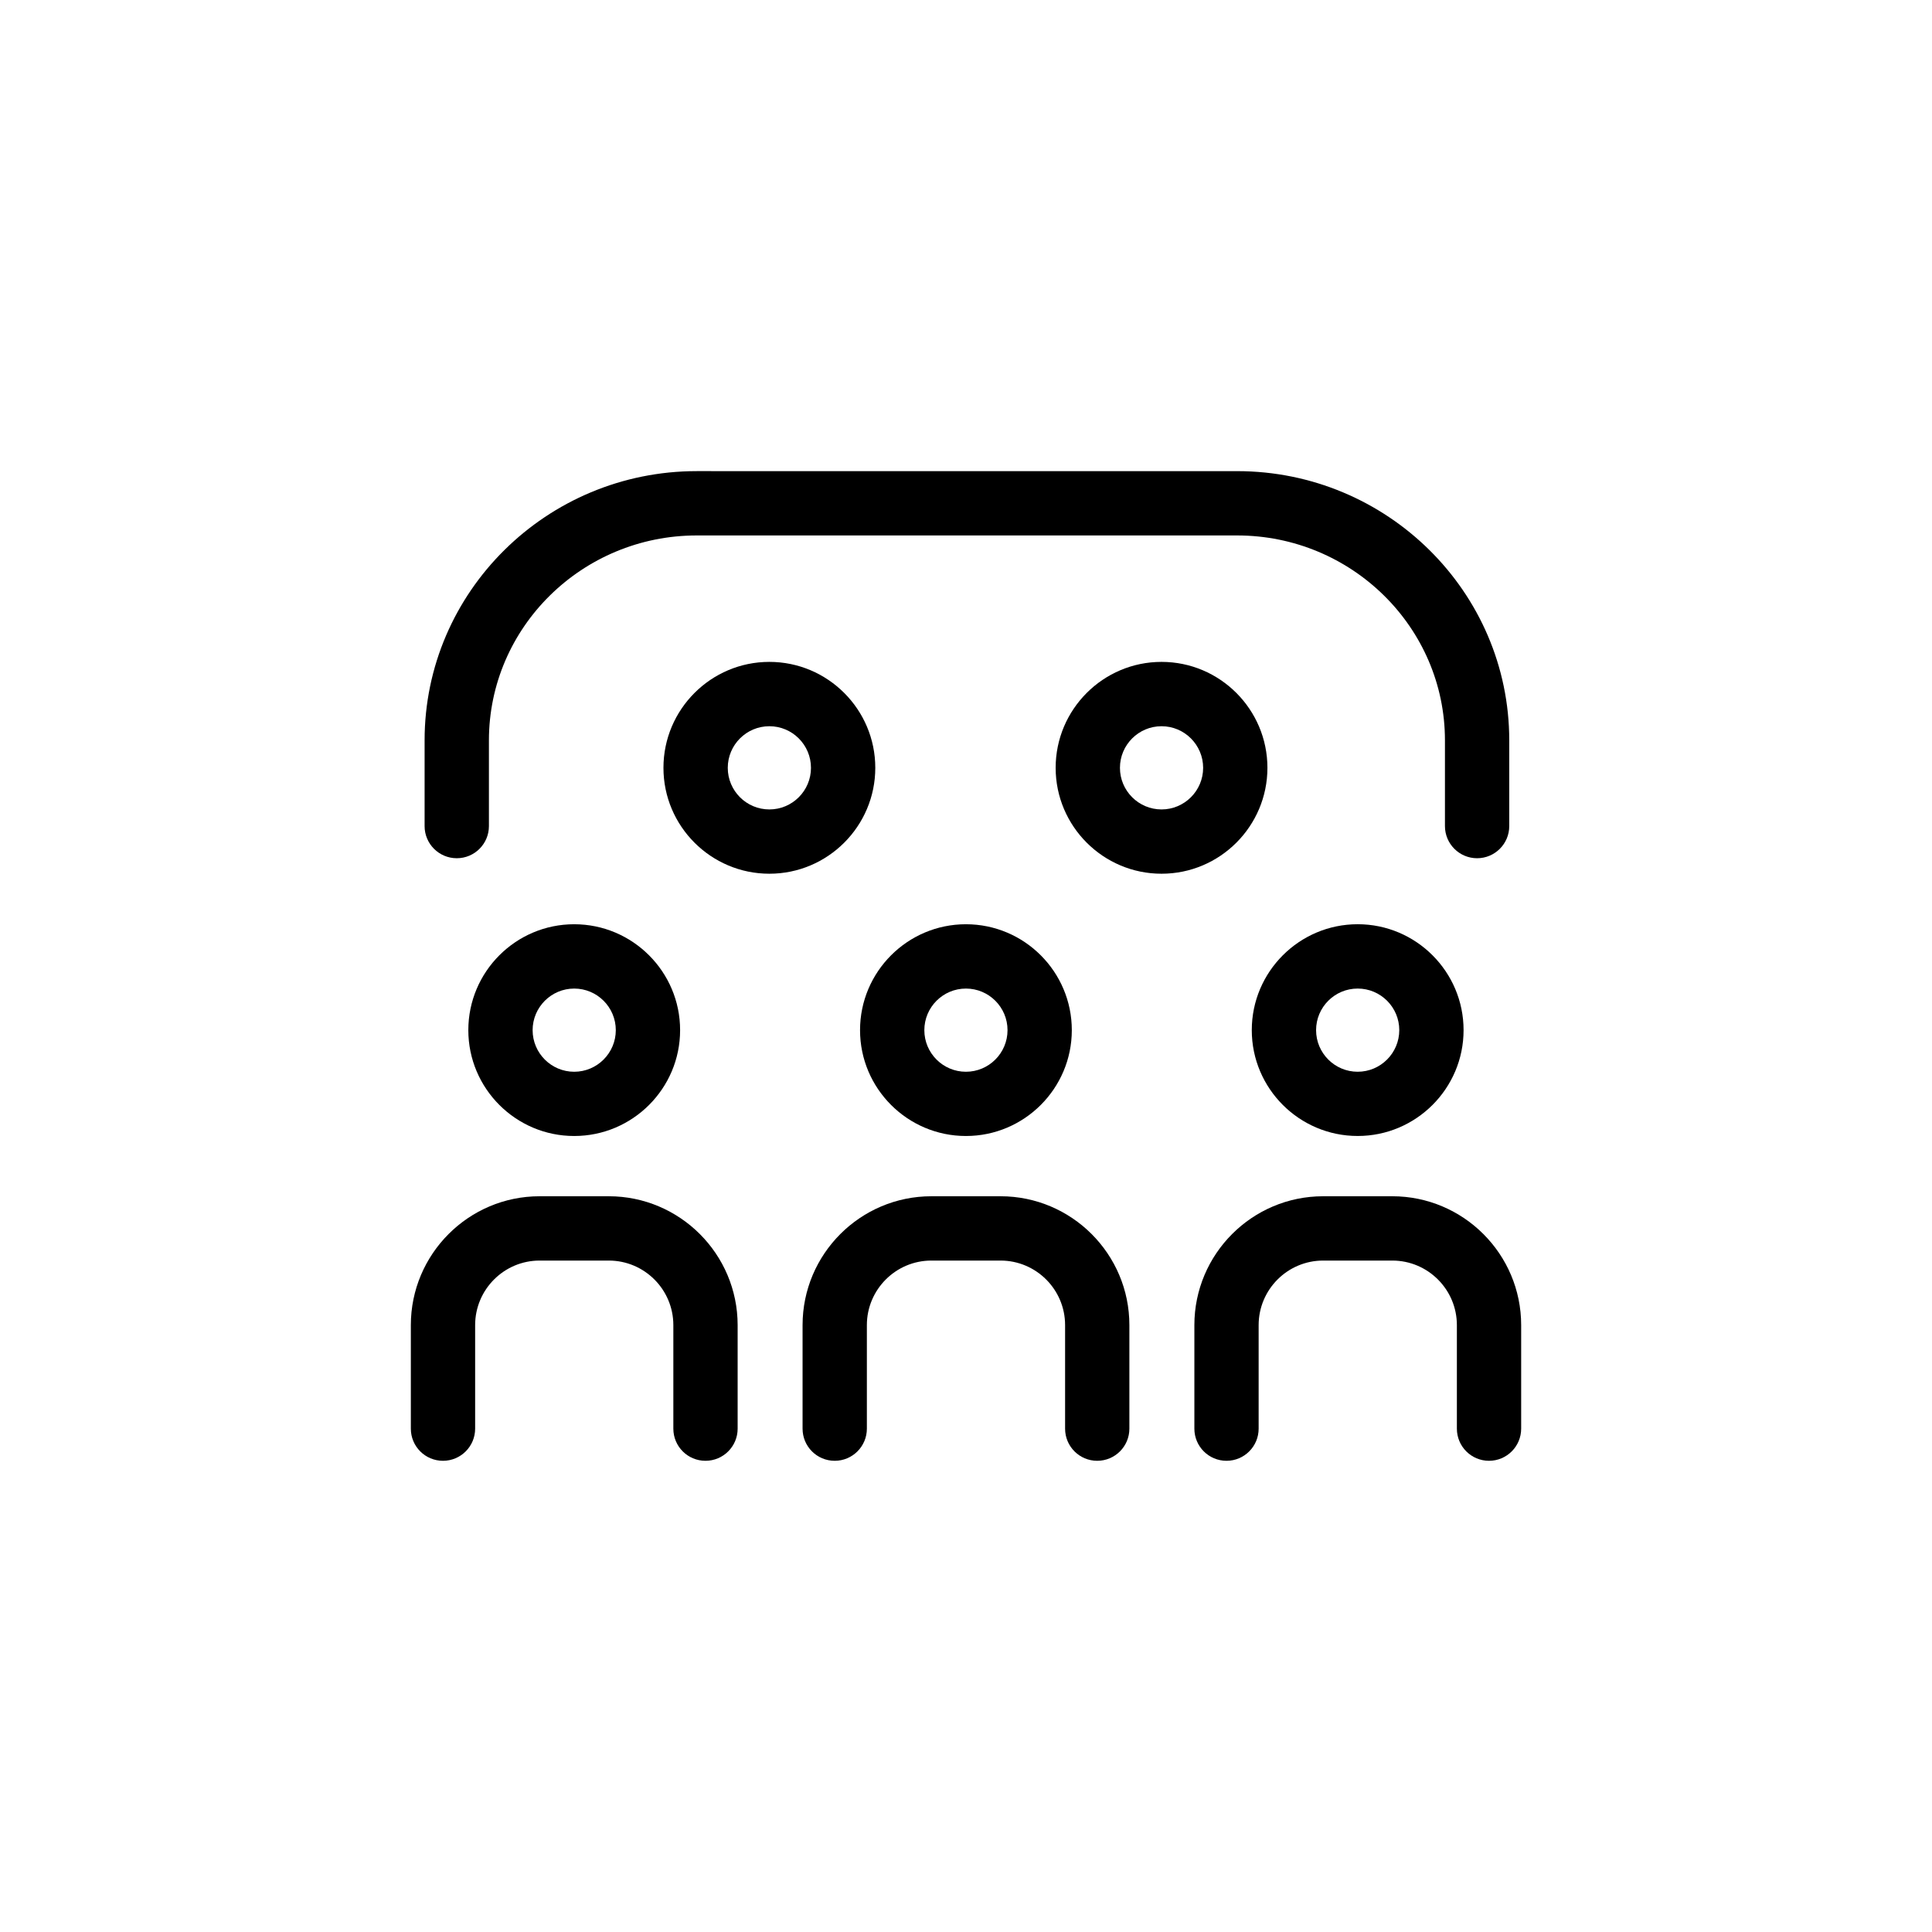 <?xml version="1.0" encoding="UTF-8"?>
<!-- Uploaded to: ICON Repo, www.svgrepo.com, Generator: ICON Repo Mixer Tools -->
<svg fill="#000000" width="800px" height="800px" version="1.1" viewBox="144 144 512 512" xmlns="http://www.w3.org/2000/svg">
 <g>
  <path d="m268.11 417c0 15.469 12.59 28.051 28.059 28.051 15.477 0 28.066-12.586 28.066-28.051 0-15.477-12.594-28.066-28.066-28.066-15.473-0.004-28.059 12.586-28.059 28.066zm28.059-11.02c6.082 0 11.023 4.938 11.023 11.023 0 6.074-4.949 11.023-11.023 11.023-6.074 0-11.02-4.938-11.02-11.023 0.004-6.086 4.949-11.023 11.02-11.023z"/>
  <path d="m305.33 461.02h-18.332c-18.816 0-34.121 15.32-34.121 34.152v27.438c0 4.711 3.812 8.516 8.52 8.516 4.707 0 8.52-3.82 8.52-8.516v-27.438c0-9.438 7.664-17.109 17.086-17.109h18.332c9.438 0 17.109 7.672 17.109 17.109v27.438c0 4.711 3.812 8.516 8.52 8.516 4.707 0 8.52-3.82 8.52-8.516v-27.438c-0.004-18.828-15.324-34.152-34.152-34.152z"/>
  <path d="m371.92 417c0 15.469 12.59 28.051 28.062 28.051s28.059-12.586 28.059-28.051c0-15.477-12.586-28.066-28.059-28.066-15.473-0.004-28.062 12.586-28.062 28.066zm28.062-11.02c6.074 0 11.023 4.938 11.023 11.023 0 6.074-4.941 11.023-11.023 11.023s-11.023-4.938-11.023-11.023c0.004-6.086 4.945-11.023 11.023-11.023z"/>
  <path d="m375.96 347.48c0-15.477-12.594-28.074-28.074-28.074-15.477 0-28.066 12.594-28.066 28.074 0 15.477 12.59 28.066 28.066 28.066 15.48 0 28.074-12.59 28.074-28.066zm-28.07 11.027c-6.082 0-11.023-4.941-11.023-11.023s4.941-11.027 11.023-11.027c6.086 0 11.027 4.949 11.027 11.027 0 6.082-4.941 11.023-11.027 11.023z"/>
  <path d="m479.88 347.48c0-15.477-12.586-28.074-28.059-28.074-15.473 0-28.062 12.594-28.062 28.074 0 15.477 12.59 28.066 28.062 28.066 15.473 0 28.059-12.59 28.059-28.066zm-28.059 11.027c-6.074 0-11.023-4.941-11.023-11.023s4.941-11.027 11.023-11.027c6.082 0 11.023 4.949 11.023 11.027 0 6.082-4.949 11.023-11.023 11.023z"/>
  <path d="m409.15 461.02h-18.328c-18.824 0-34.133 15.32-34.133 34.152v27.438c0 4.711 3.812 8.516 8.52 8.516s8.52-3.82 8.52-8.516v-27.438c0-9.438 7.668-17.109 17.094-17.109h18.328c9.438 0 17.109 7.672 17.109 17.109v27.438c0 4.711 3.812 8.516 8.516 8.516 4.711 0 8.52-3.82 8.52-8.516v-27.438c0.012-18.828-15.309-34.152-34.145-34.152z"/>
  <path d="m503.8 388.93c-15.473 0-28.066 12.594-28.066 28.066 0 15.469 12.594 28.051 28.066 28.051 15.473 0 28.062-12.586 28.062-28.051 0-15.477-12.59-28.066-28.062-28.066zm0 39.094c-6.082 0-11.023-4.938-11.023-11.023 0-6.086 4.941-11.023 11.023-11.023 6.082 0 11.023 4.938 11.023 11.023-0.008 6.074-4.945 11.023-11.023 11.023z"/>
  <path d="m512.97 461.02h-18.328c-18.816 0-34.121 15.32-34.121 34.152v27.438c0 4.711 3.82 8.516 8.516 8.516 4.711 0 8.516-3.82 8.516-8.516v-27.438c0-9.438 7.664-17.109 17.094-17.109h18.328c9.438 0 17.113 7.672 17.113 17.109v27.438c0 4.711 3.82 8.516 8.52 8.516s8.516-3.82 8.516-8.516v-27.438c0.004-18.828-15.32-34.152-34.152-34.152z"/>
  <path d="m265.05 371.44c4.707 0 8.52-3.812 8.52-8.52v-22.715c0-29.945 24.707-54.305 55.078-54.305h143.2c30.363 0 55.078 24.359 55.078 54.305v22.715c0 4.707 3.82 8.52 8.52 8.52s8.52-3.812 8.52-8.52v-22.715c0-39.344-32.355-71.348-72.117-71.348l-143.21-0.004c-39.766 0-72.117 32.008-72.117 71.348v22.715c-0.004 4.707 3.816 8.523 8.523 8.523z"/>
 </g>
</svg>